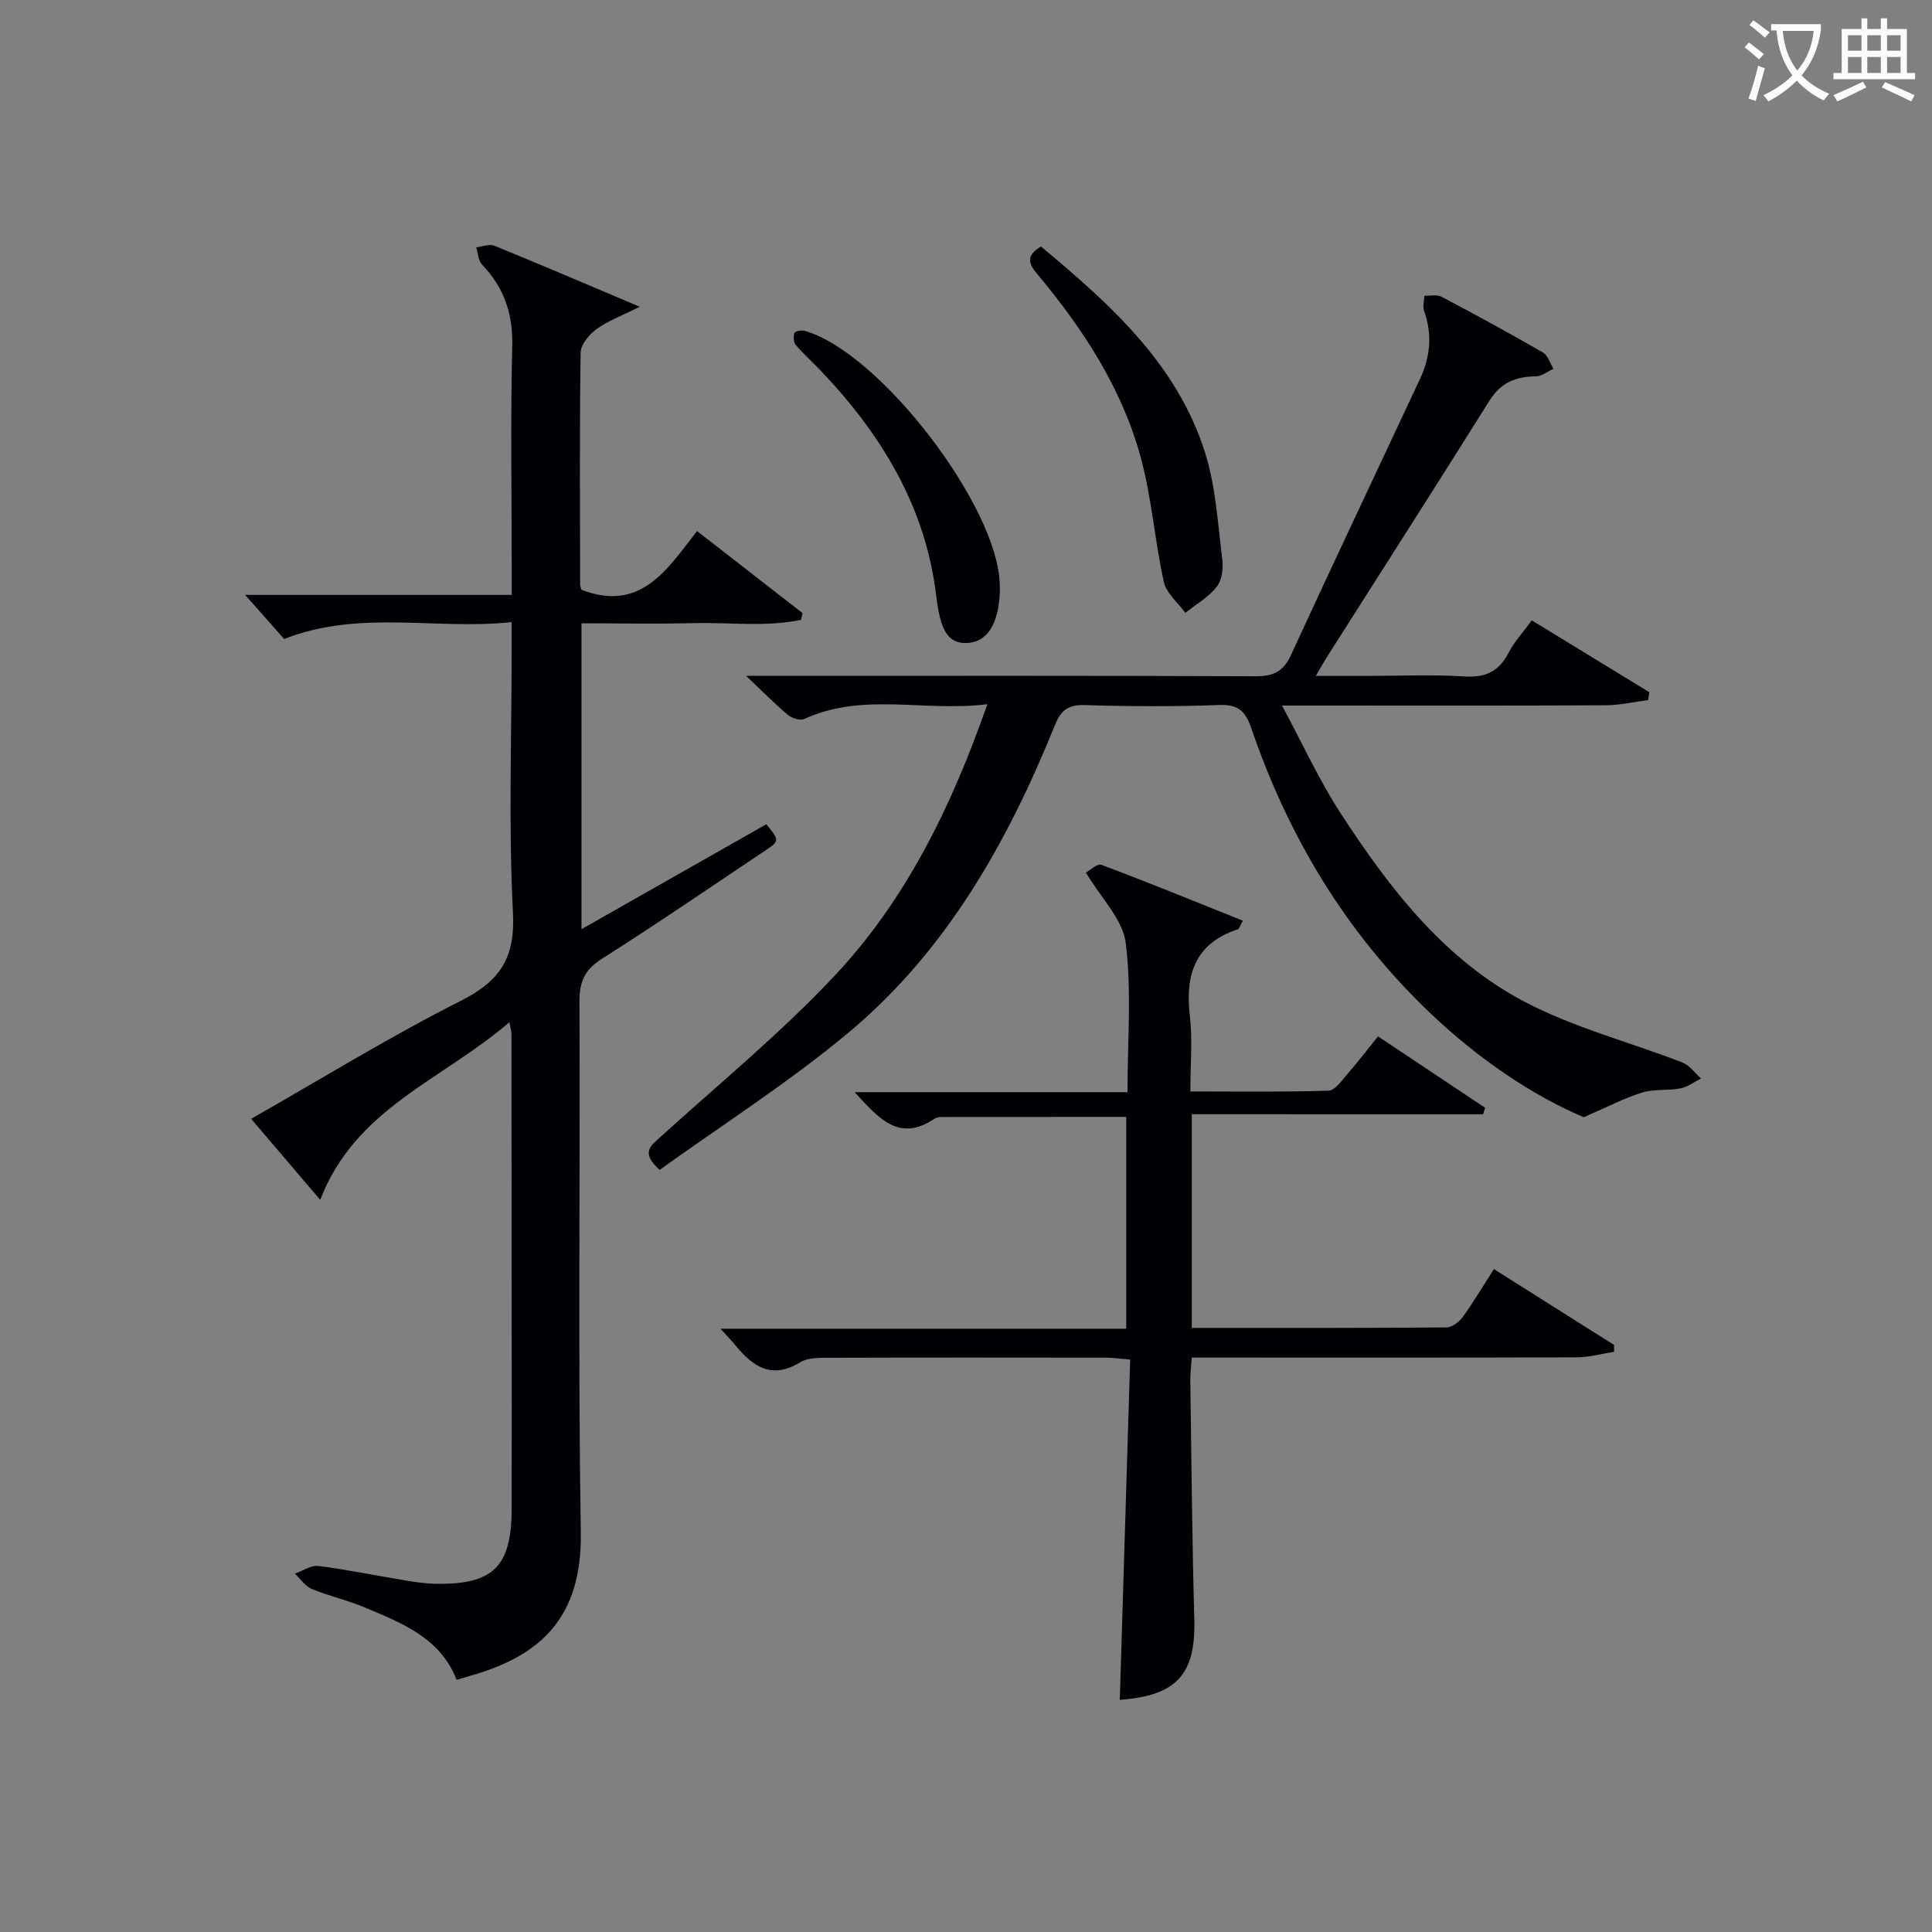 <svg enable-background="new 0 0 400 400" viewBox="0 0 400 400" xmlns="http://www.w3.org/2000/svg"><rect x="0" y="0" width="400" height="400" fill="#808080" stroke="none"/><g fill="#010105"><path d="m105.46 211.63c-13.85 11.97-31.92 17.83-39.16 36.79-5.06-5.94-9.54-11.18-14.3-16.78 14.76-8.4 28.77-17.05 43.42-24.44 8.16-4.12 11.27-8.91 10.78-18.28-.93-17.95-.27-35.97-.27-53.97 0-1.79 0-3.57 0-6.15-15.77 1.7-31.31-2.66-47.1 3.49-2.33-2.63-5.05-5.7-8.08-9.12h55.19c0-2.19 0-3.93 0-5.67 0-15.33-.25-30.66.11-45.98.16-6.64-1.73-12-6.23-16.72-.8-.83-.84-2.38-1.23-3.6 1.26-.13 2.72-.75 3.75-.33 9.64 3.93 19.21 8.03 30.11 12.64-3.91 1.96-6.7 2.97-8.99 4.66-1.5 1.1-3.22 3.17-3.25 4.84-.23 15.99-.13 31.99-.1 47.98 0 .46.23.93.28 1.12 12.33 4.73 17.78-4.3 23.93-12.16 7.52 5.85 14.68 11.42 21.84 16.99-.11.47-.22.94-.33 1.4-7.31 1.51-14.82.49-22.22.67-7.63.19-15.26.04-23.22.04v63.33c13.05-7.41 25.68-14.58 38.27-21.73 2.74 3.37 2.79 3.43-.32 5.51-11.2 7.5-22.34 15.12-33.72 22.34-3.57 2.26-4.67 4.74-4.65 8.86.17 36.65-.32 73.31.28 109.96.29 17.84-8.69 25.28-21.55 29.24-1.27.39-2.55.75-4.16 1.23-3.38-8.7-11.37-11.78-19.15-15.04-3.52-1.47-7.3-2.31-10.82-3.77-1.38-.57-2.36-2.09-3.52-3.18 1.63-.56 3.34-1.78 4.88-1.58 6.08.77 12.11 2.02 18.16 3.02 1.96.33 3.95.61 5.93.66 12.05.26 15.9-3.49 15.91-15.49.02-14.83.01-29.66 0-44.48-.01-17.99-.02-35.99-.04-53.98.01-.33-.11-.65-.43-2.32z"/><path d="m136.58 242.21c-3.99-3.57-1.89-4.96.12-6.78 12.18-11.05 24.98-21.55 36.2-33.52 14.71-15.7 24.07-34.83 31.52-56.11-13.12 1.63-25.79-2.54-37.93 3.07-.84.39-2.56-.18-3.39-.88-2.68-2.24-5.13-4.75-8.63-8.06h6c33.16 0 66.31-.06 99.47.08 3.62.01 5.73-.9 7.31-4.32 8.81-19.15 17.85-38.2 26.78-57.3 2.13-4.56 2.52-9.23.81-14.06-.32-.91.02-2.06.06-3.1 1.19.04 2.59-.3 3.54.2 7.06 3.72 14.06 7.54 20.97 11.53 1.05.6 1.5 2.23 2.23 3.39-1.23.55-2.45 1.56-3.68 1.57-4.14.03-7.25 1.31-9.58 5.03-11.21 17.89-22.59 35.66-33.91 53.48-.52.82-.98 1.69-2.04 3.51h10.78c6.66 0 13.35-.32 19.99.11 4.42.29 7.18-1.09 9.17-4.96 1.12-2.19 2.87-4.05 4.77-6.65 8.15 4.98 16.24 9.93 24.33 14.87-.08.54-.15 1.08-.23 1.63-2.96.38-5.91 1.07-8.87 1.08-19.99.1-39.99.05-59.98.05-1.82 0-3.64 0-6.97 0 4.3 7.99 7.7 15.48 12.13 22.29 10.05 15.45 21.34 30.18 37.92 38.95 10.3 5.45 21.91 8.42 32.86 12.67 1.49.58 2.57 2.17 3.85 3.3-1.42.71-2.76 1.77-4.26 2.06-2.59.5-5.41.09-7.9.85-3.58 1.09-6.95 2.88-12.13 5.12-10.64-4.51-21.83-12.09-31.77-21.55-17.35-16.52-29.35-36.45-37.06-59.01-1.18-3.44-2.66-4.94-6.58-4.79-9.32.35-18.66.3-27.98.02-3.47-.1-4.89 1.17-6.13 4.24-9.77 24.17-22.43 46.65-42.69 63.57-12.43 10.37-26.22 19.14-39.1 28.42z"/><path d="m246.75 230.69v44.24c17.8 0 35.27.04 52.74-.1 1.15-.01 2.63-1.16 3.38-2.19 2.23-3.08 4.16-6.36 6.42-9.89 8.45 5.33 16.67 10.52 24.89 15.71 0 .47-.01.95-.01 1.42-2.57.4-5.14 1.13-7.71 1.14-24.66.09-49.31.05-73.97.05-1.8 0-3.61 0-5.74 0-.13 1.85-.34 3.31-.31 4.77.24 16.48.37 32.96.83 49.43.31 11.32-3.59 15.81-15.43 16.66.71-23.36 1.42-46.72 2.15-70.44-2.19-.18-3.61-.4-5.03-.4-18.99-.02-37.99-.04-56.98.02-2.13.01-4.64-.09-6.31.94-5.88 3.59-9.76.93-13.37-3.48-.8-.98-1.69-1.88-3.13-3.47h84c0-14.78 0-29.14 0-43.86-12.81 0-25.57 0-38.33.02-.48 0-1.03.14-1.43.4-7.34 4.91-11.54-.2-16.47-5.54h56.5c0-10.7.87-20.93-.37-30.89-.61-4.9-5.13-9.32-8.24-14.57.71-.38 2.32-1.94 3.22-1.6 9.75 3.65 19.39 7.6 29.27 11.56-.59 1.03-.73 1.68-1.05 1.78-8.89 2.94-10.92 9.42-9.92 17.99.57 4.91.1 9.94.1 15.58 9.81 0 19.23.14 28.63-.16 1.34-.04 2.74-2.13 3.9-3.46 2.07-2.37 3.98-4.88 6.33-7.78 7.5 5 14.84 9.9 22.18 14.79-.15.45-.29.9-.44 1.34-20.02-.01-40.01-.01-60.3-.01z"/><path d="m215.51 51.03c14.4 12 28.25 24.37 34.02 42.8 2.19 7 2.6 14.59 3.53 21.95.24 1.87-.07 4.34-1.16 5.72-1.7 2.16-4.28 3.62-6.49 5.38-1.54-2.12-3.94-4.06-4.45-6.41-1.89-8.54-2.5-17.39-4.79-25.8-3.9-14.32-11.94-26.58-21.38-37.89-1.9-2.25-2.4-3.81.72-5.75z"/><path d="m207 121.65c0 .33.01.67 0 1-.28 6.71-2.7 10.37-6.91 10.48-3.81.1-5.41-2.61-6.25-9.72-2.18-18.46-11.32-33.41-23.85-46.6-1.72-1.81-3.6-3.47-5.22-5.37-.47-.56-.53-1.73-.31-2.5.09-.34 1.41-.64 2.04-.47 15.55 4.29 40.25 36.46 40.5 52.68z"/></g><path d="m362.1 8.8c1.1.8 2.1 1.6 3.1 2.4l-1 1.1c-1.3-1.1-2.3-2-3-2.5zm1.9 4.8c.5.2.9.4 1.4.5-.6 2.3-1.3 4.5-1.9 6.8l-1.5-.5c.8-2.1 1.4-4.3 2-6.8zm-1-9.4c1.3.9 2.4 1.8 3.4 2.5l-1 1.1c-1.4-1.2-2.4-2.1-3.2-2.6zm3.7 2.2v-1.4h10.3v1.2c-.5 3.6-1.8 6.8-4 9.4 1.5 1.6 3.4 2.8 5.7 3.8-.3.4-.7.8-1.1 1.4-2.3-1.1-4.1-2.5-5.6-4.1-1.6 1.6-3.6 3.1-5.9 4.3-.3-.5-.7-.9-1-1.3 2.4-1.1 4.4-2.5 6-4.1-1.9-2.5-3-5.6-3.3-9.3h-1.1zm8.8 0h-6.4c.3 3.3 1.3 6 3 8.2 2-2.3 3.1-5.1 3.4-8.2z" fill="#fcfbfa"/><path d="m385.3 3.8h1.3v2.2h2.8v-2.2h1.3v2.2h4.1v9.1h1.7v1.3h-16.9v-1.3h1.7v-9.1h4.1v-2.2zm.4 13.1.7 1.2c-1.8.9-3.8 1.9-6 2.9-.2-.4-.5-.8-.8-1.3 2.3-1 4.3-1.9 6.1-2.8zm-3.1-6.4h2.8v-3.2h-2.8zm0 4.6h2.8v-3.3h-2.8zm4-4.6h2.8v-3.2h-2.8zm0 4.6h2.8v-3.3h-2.8zm3.7 1.9c2.1.9 4.1 1.8 6.1 2.7l-.7 1.3c-2.2-1.1-4.2-2-6.1-2.9zm3.2-9.7h-2.8v3.2h2.8zm-2.8 7.8h2.8v-3.3h-2.8z" fill="#fcfbfa"/></svg>